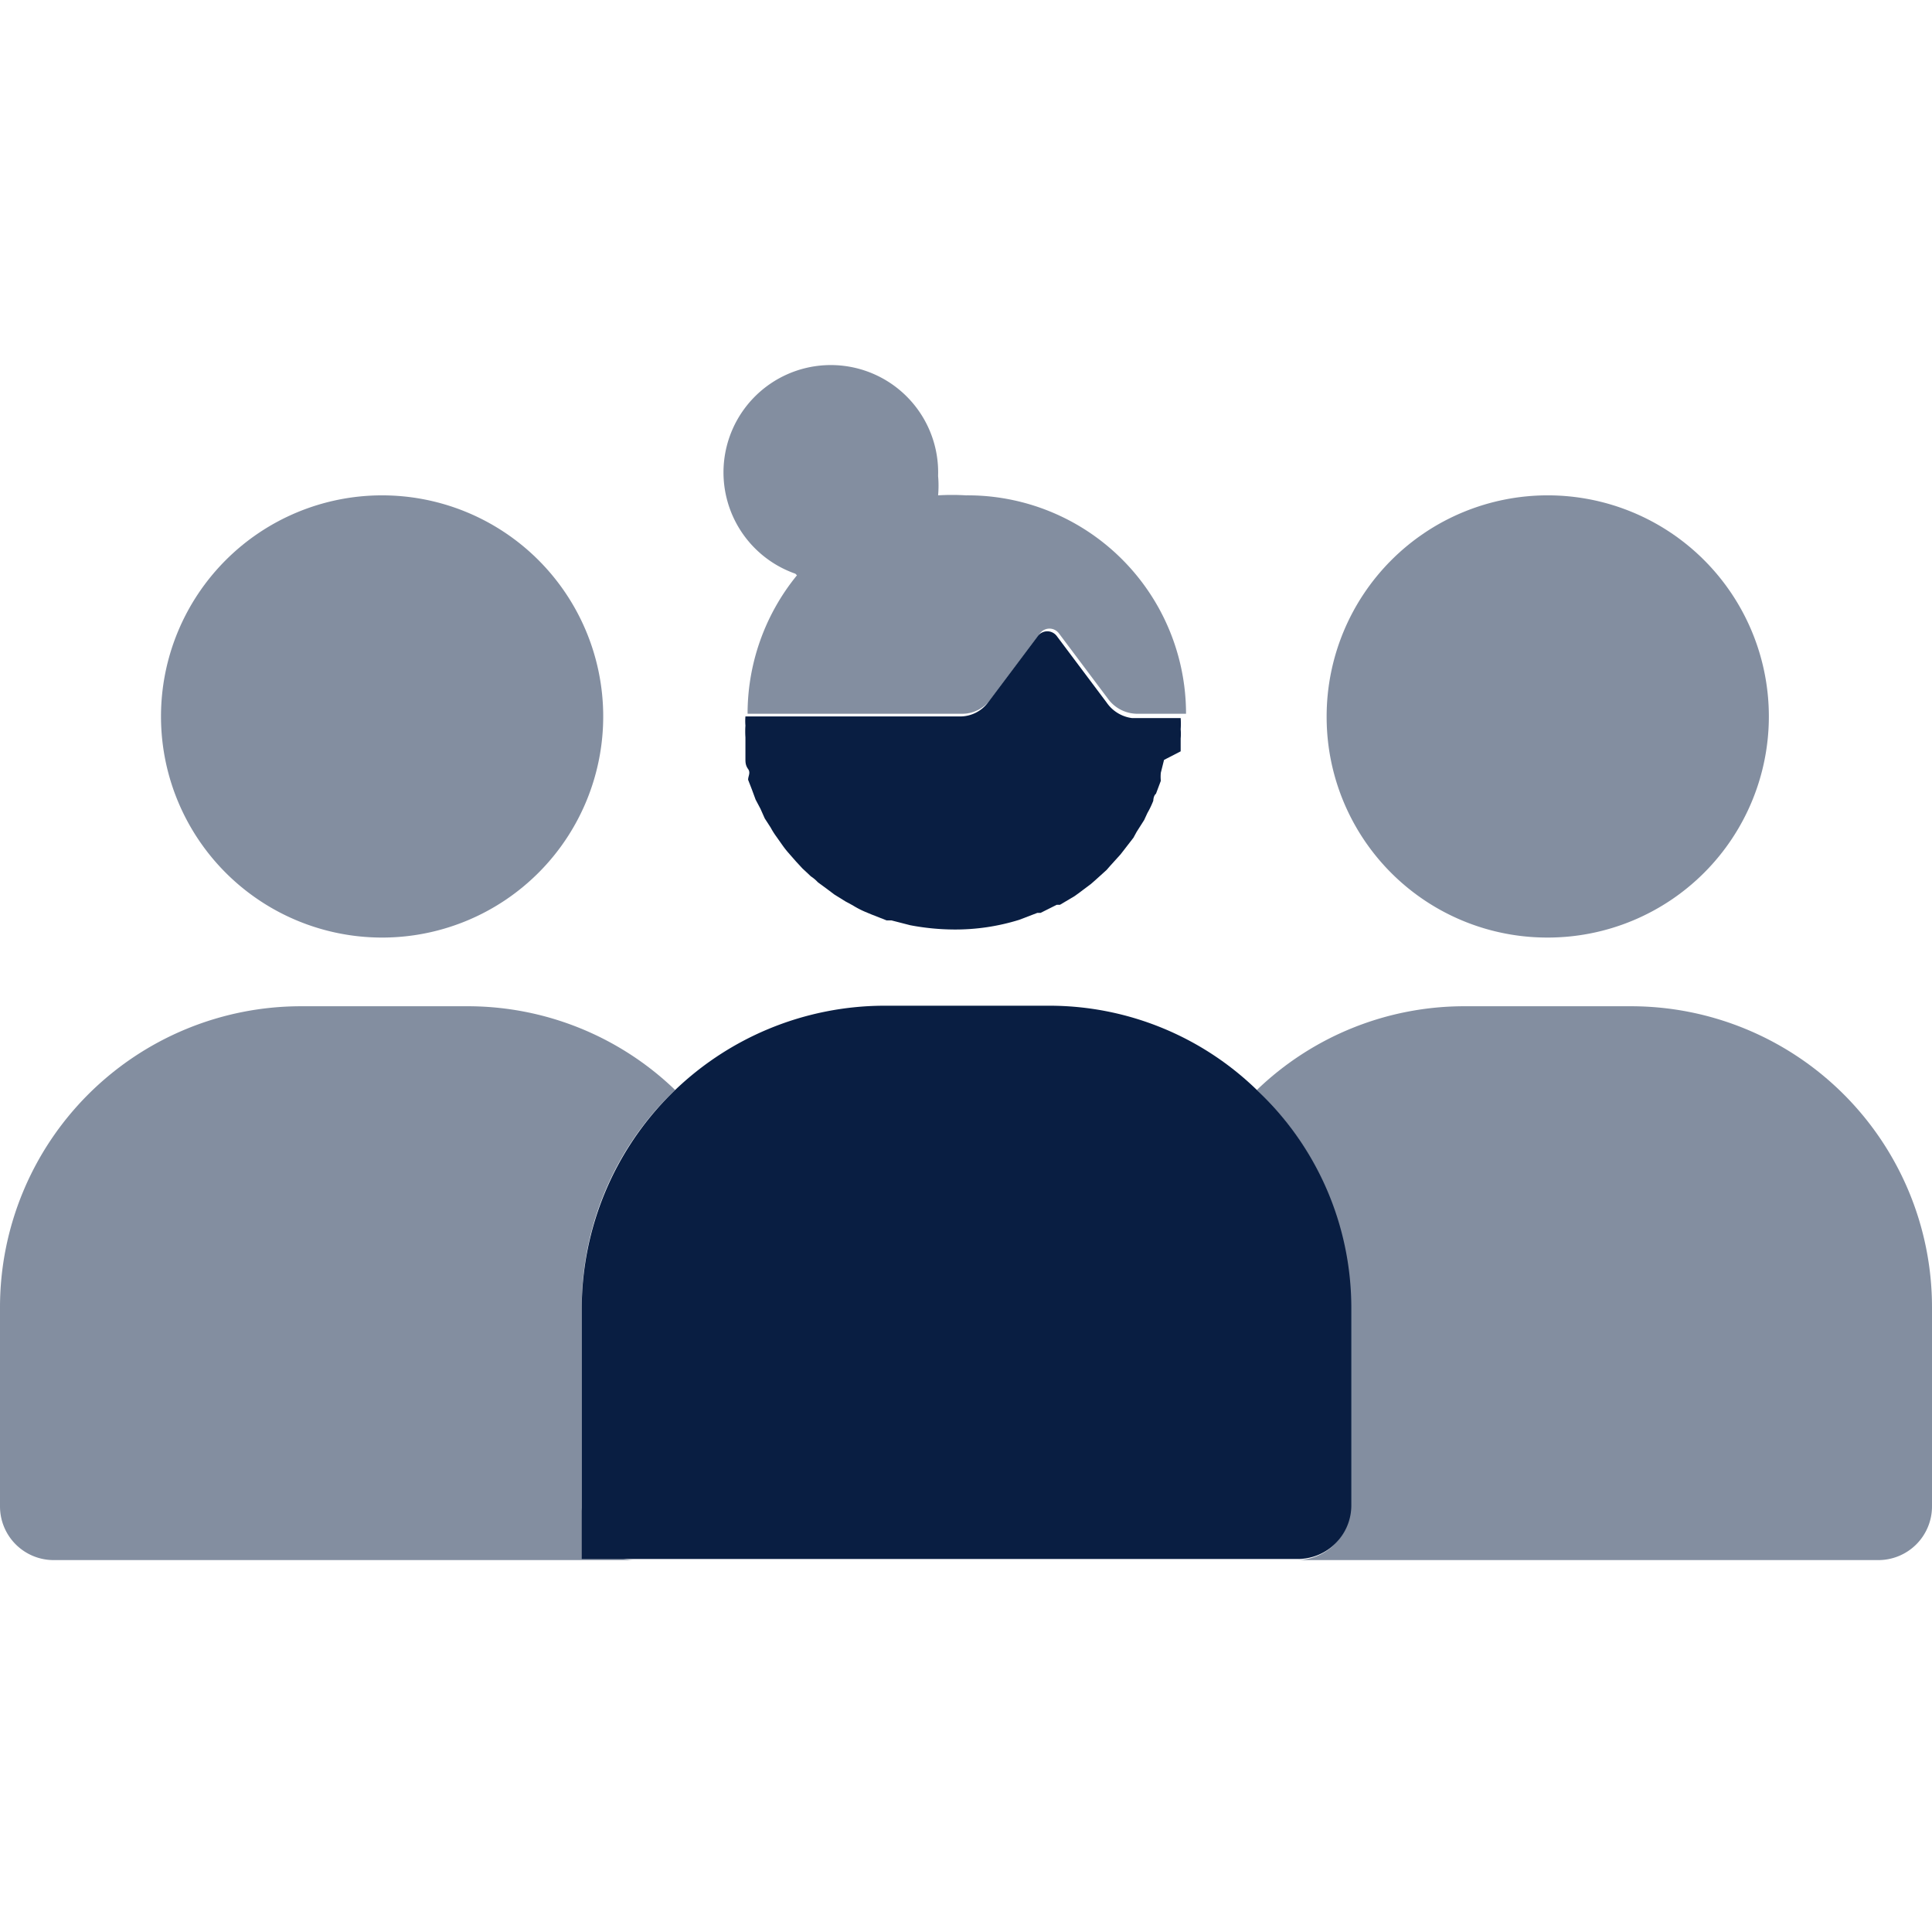 <svg xmlns="http://www.w3.org/2000/svg" viewBox="0 0 36 36"><path style="opacity:0.5; fill:#091e42; fill-rule:evenodd;" d="M10.84,28.07V24.36a5.57,5.57,0,0,1,1.74-4.05A5.57,5.57,0,0,0,8.7,18.75H5.61A5.61,5.61,0,0,0,0,24.36v3.71a1,1,0,0,0,1,1H11.82A1,1,0,0,1,10.84,28.07Z"/><path style="opacity:0.5; fill:#091e42; fill-rule:evenodd;" d="M7.16,17.47A4.12,4.12,0,1,0,3,13.35,4.12,4.12,0,0,0,7.16,17.47Z"/><path style="opacity:0.5; fill:#091e42; fill-rule:evenodd;" d="M30.39,18.75H27.3a5.57,5.57,0,0,0-3.88,1.56,5.57,5.57,0,0,1,1.74,4.05v3.71a1,1,0,0,1-1,1H35a1,1,0,0,0,1-1V24.36A5.61,5.61,0,0,0,30.39,18.75Z"/><path style="opacity:0.5; fill:#091e42; fill-rule:evenodd;" d="M28.84,17.47a4.12,4.12,0,1,0-4.12-4.12A4.11,4.11,0,0,0,28.84,17.47Z"/><path style="opacity:0.5; fill:#091e42; fill-rule:evenodd;" d="M14.85,10.72a4.08,4.08,0,0,0-.92,2.58.43.43,0,0,1,0,0h4a.65.65,0,0,0,.52-.26l.93-1.24a.22.22,0,0,1,.35,0l.93,1.24a.68.68,0,0,0,.53.26h.91a.43.43,0,0,1,0,0A4.07,4.07,0,0,0,18,9.23a4.41,4.41,0,0,0-.52,0,2,2,0,0,0,0-.36,2,2,0,1,0-2.66,1.82Z"/><path style="fill: #091e42; fill-rule:evenodd;" d="M23.42,20.31a5.55,5.55,0,0,0-3.87-1.57H16.46a5.65,5.65,0,0,0-5.62,5.62v4.69H24.18a1,1,0,0,0,1-1V24.36A5.57,5.57,0,0,0,23.42,20.31Z"/><path style="fill: #091e42; fill-rule:evenodd;" d="M20.62,13.09l-.93-1.24a.22.22,0,0,0-.35,0l-.93,1.24a.65.65,0,0,1-.52.26h-4a1,1,0,0,0,0,.17,1.62,1.62,0,0,0,0,.22l0,.19,0,.21c0,.06,0,.12.05.19s0,.13,0,.2l.07.18.07.19.09.17.08.18.11.17a1.4,1.4,0,0,0,.1.16l.12.17a1.71,1.71,0,0,0,.11.14l.14.16.12.13.16.15a.69.69,0,0,1,.13.11l.19.14.12.09.21.13.13.07a1.67,1.67,0,0,0,.23.12l.12.05.28.11.09,0,.35.09h0a4.47,4.47,0,0,0,.82.08,4,4,0,0,0,1.21-.18h0l.34-.13.06,0,.3-.15.06,0,.27-.16.07-.05.24-.18.08-.07.21-.19.07-.08.19-.21.07-.09.17-.22.06-.11.14-.22.06-.13a1.63,1.63,0,0,0,.11-.23s0-.09.05-.13l.09-.24a.83.83,0,0,1,0-.15l.06-.24L22,14l0-.24a.91.91,0,0,0,0-.17,1.48,1.48,0,0,0,0-.21h-.91A.68.68,0,0,1,20.62,13.09Z"/></svg>